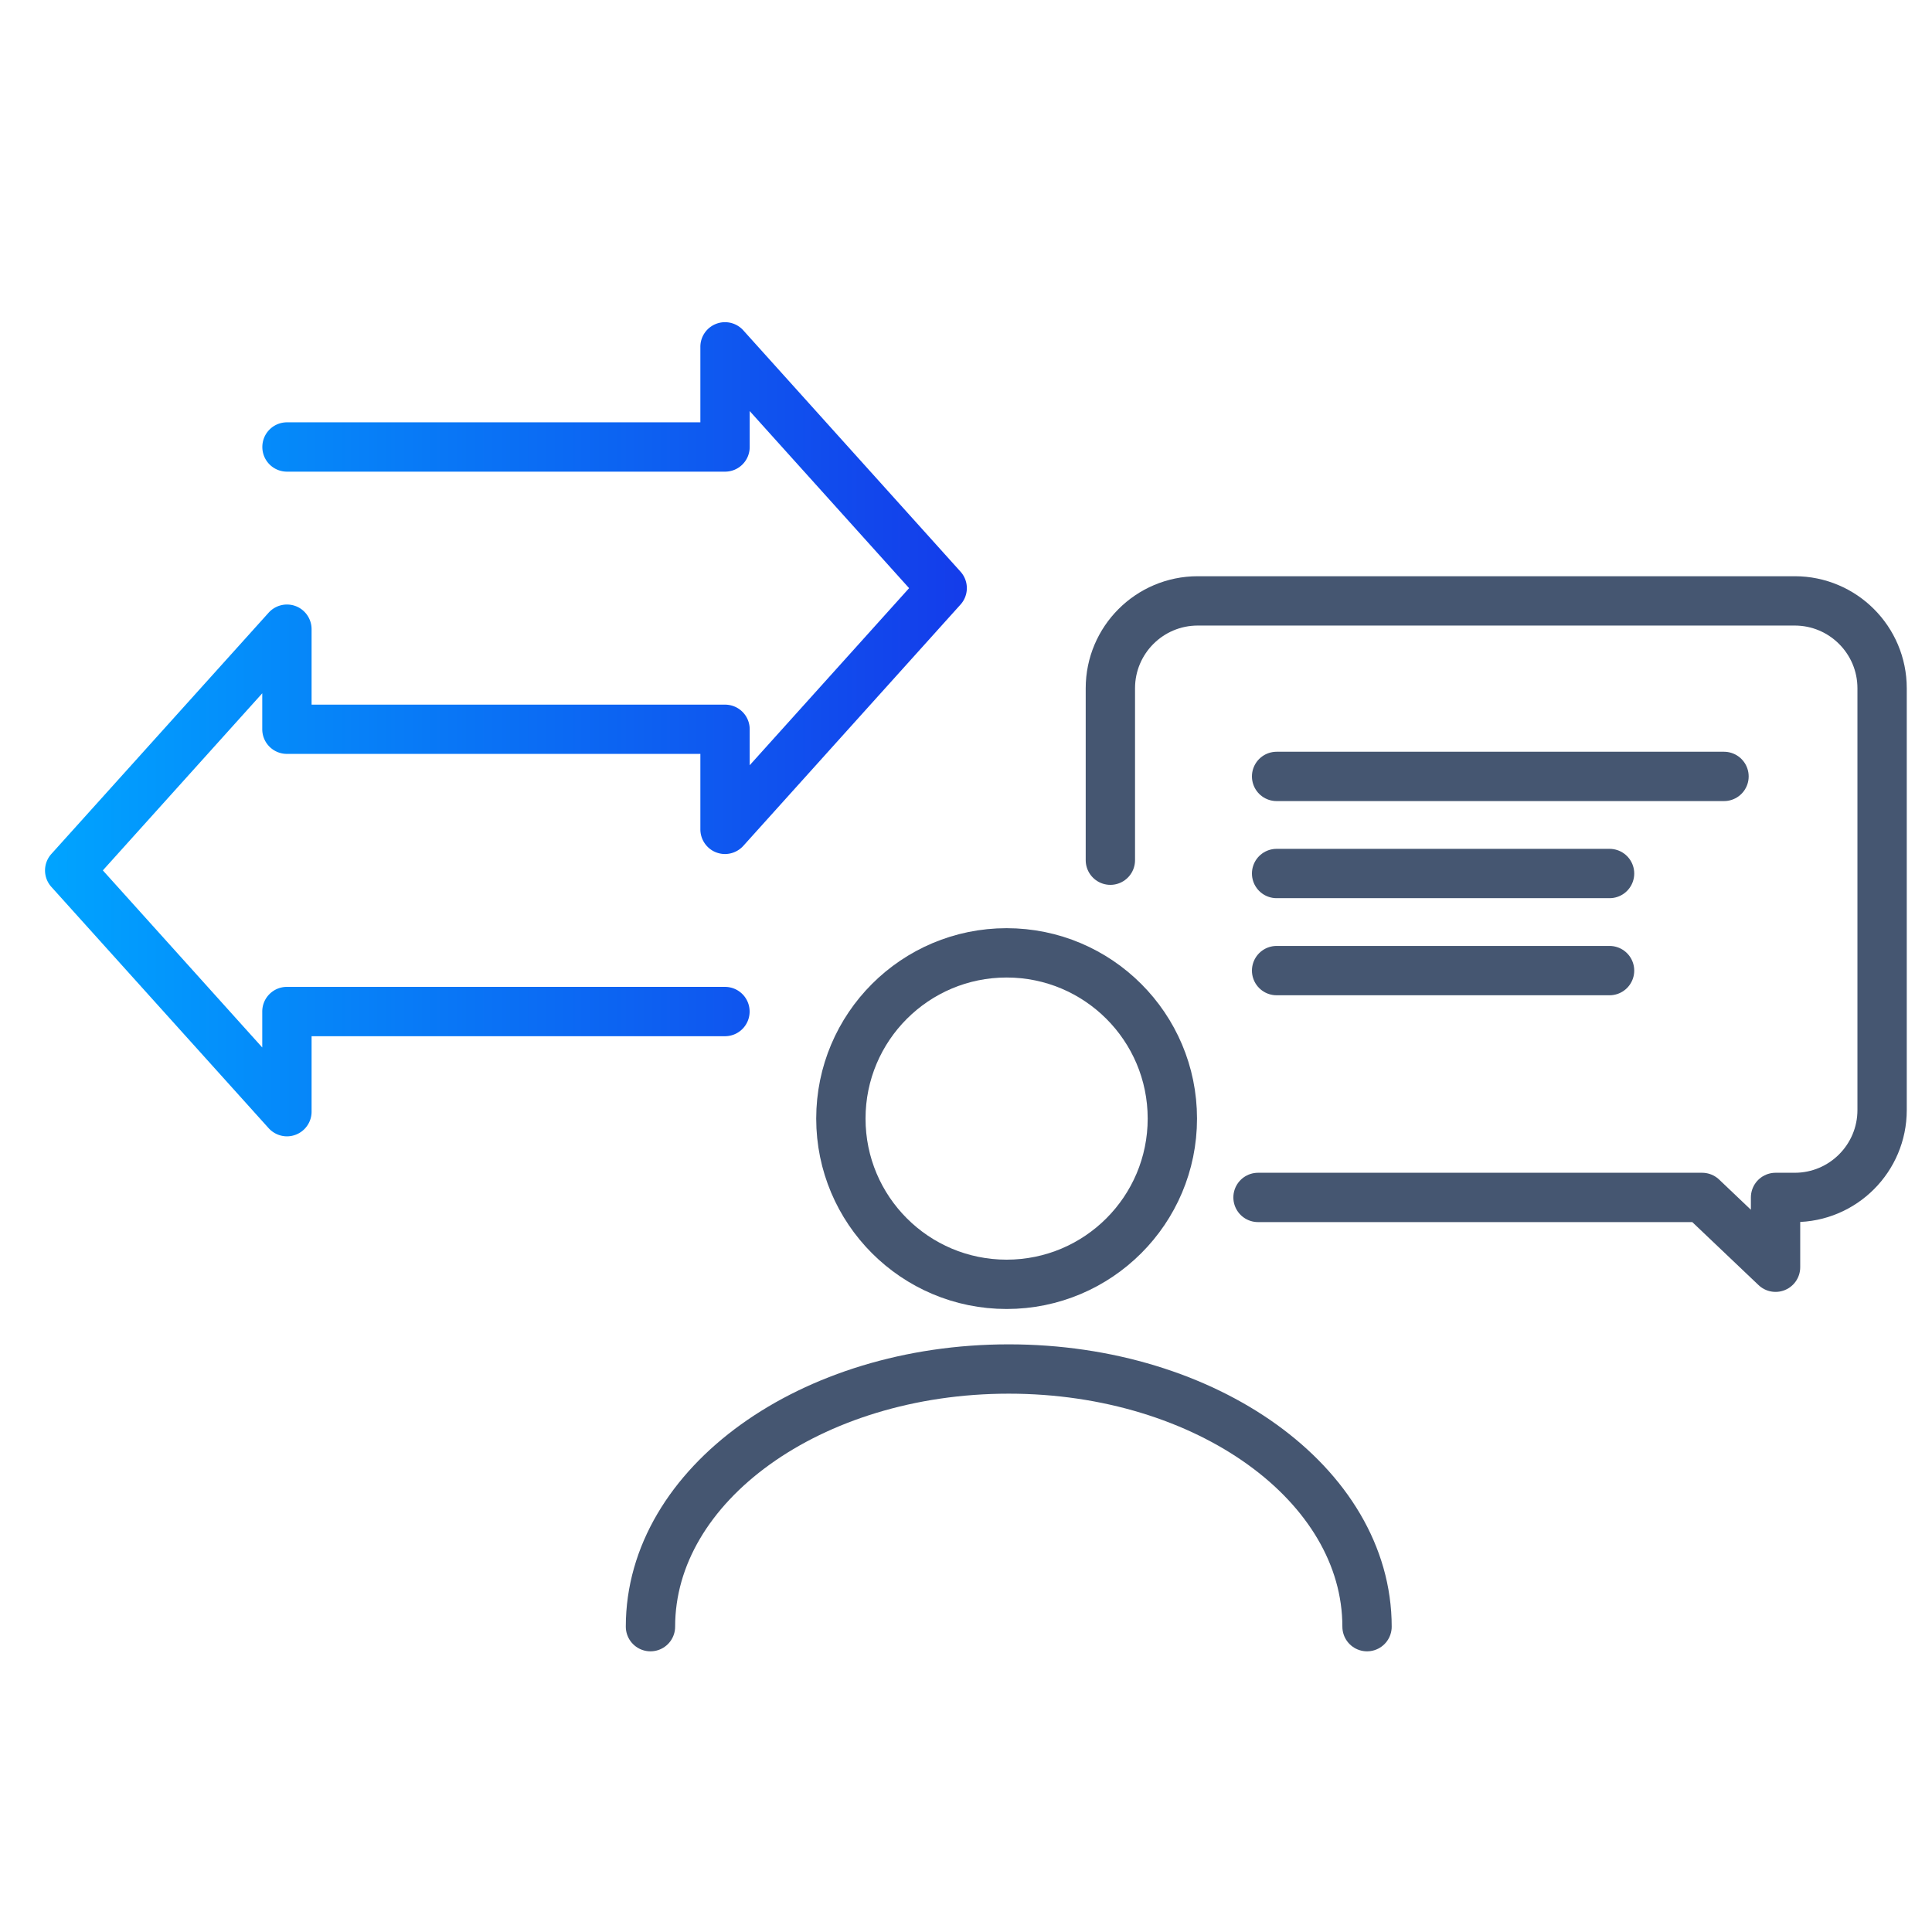 <svg id="Layer_2" data-name="Layer 2" xmlns="http://www.w3.org/2000/svg" viewBox="0 0 235 235"><defs><linearGradient id="linear-gradient" x1="5.47" y1="88.7" x2="117.61" y2="88.7" gradientUnits="userSpaceOnUse"><stop offset="0" stop-color="#00a4ff"/><stop offset="1" stop-color="#143cea"/></linearGradient><style>.cls-2{fill:none;stroke:#455671;stroke-linecap:round;stroke-linejoin:round;stroke-width:6px}</style></defs><g id="Why_krank_" data-name="Why krank?"><circle class="cls-2" cx="122.44" cy="136.06" r="20.16"/><path class="cls-2" d="M79.12 197.86c0-17.31 19.51-31.34 43.58-31.34s43.58 14.03 43.58 31.34m-13.26-52.21h54.02l8.93 8.49v-8.49h2.33c5.87 0 10.63-4.76 10.63-10.63v-51.3c0-5.87-4.76-10.63-10.63-10.63h-72.61c-5.87 0-10.63 4.76-10.63 10.63v20.91m20.22-10.19h54.42m-54.42 11.81h40.5m-40.5 11.81h40.5"/><path d="M87.11 103.68c.35.13.71.2 1.07.2.83 0 1.65-.35 2.23-.99l26.42-29.35a2.988 2.988 0 000-4.01L90.41 40.18a2.992 2.992 0 00-3.3-.79 2.99 2.99 0 00-1.92 2.8v9.18H34.91c-1.66 0-3 1.34-3 3s1.34 3 3 3h53.28c1.66 0 3-1.34 3-3V50l19.39 21.54-19.39 21.54v-4.37c0-1.66-1.34-3-3-3H37.9v-9.18c0-1.24-.77-2.36-1.92-2.8a3.005 3.005 0 00-3.3.79L6.25 103.87a2.988 2.988 0 000 4.01l26.43 29.35c.58.64 1.4.99 2.23.99a3 3 0 002.99-3v-9.18h50.28c1.66 0 3-1.34 3-3s-1.34-3-3-3H34.9c-1.66 0-3 1.34-3 3v4.37l-19.39-21.54L31.9 84.33v4.37c0 1.66 1.34 3 3 3h50.29v9.18c0 1.24.77 2.36 1.92 2.8z" fill="url(#linear-gradient)"/><path fill="none" d="M0 0h235v235H0z"/></g></svg>
